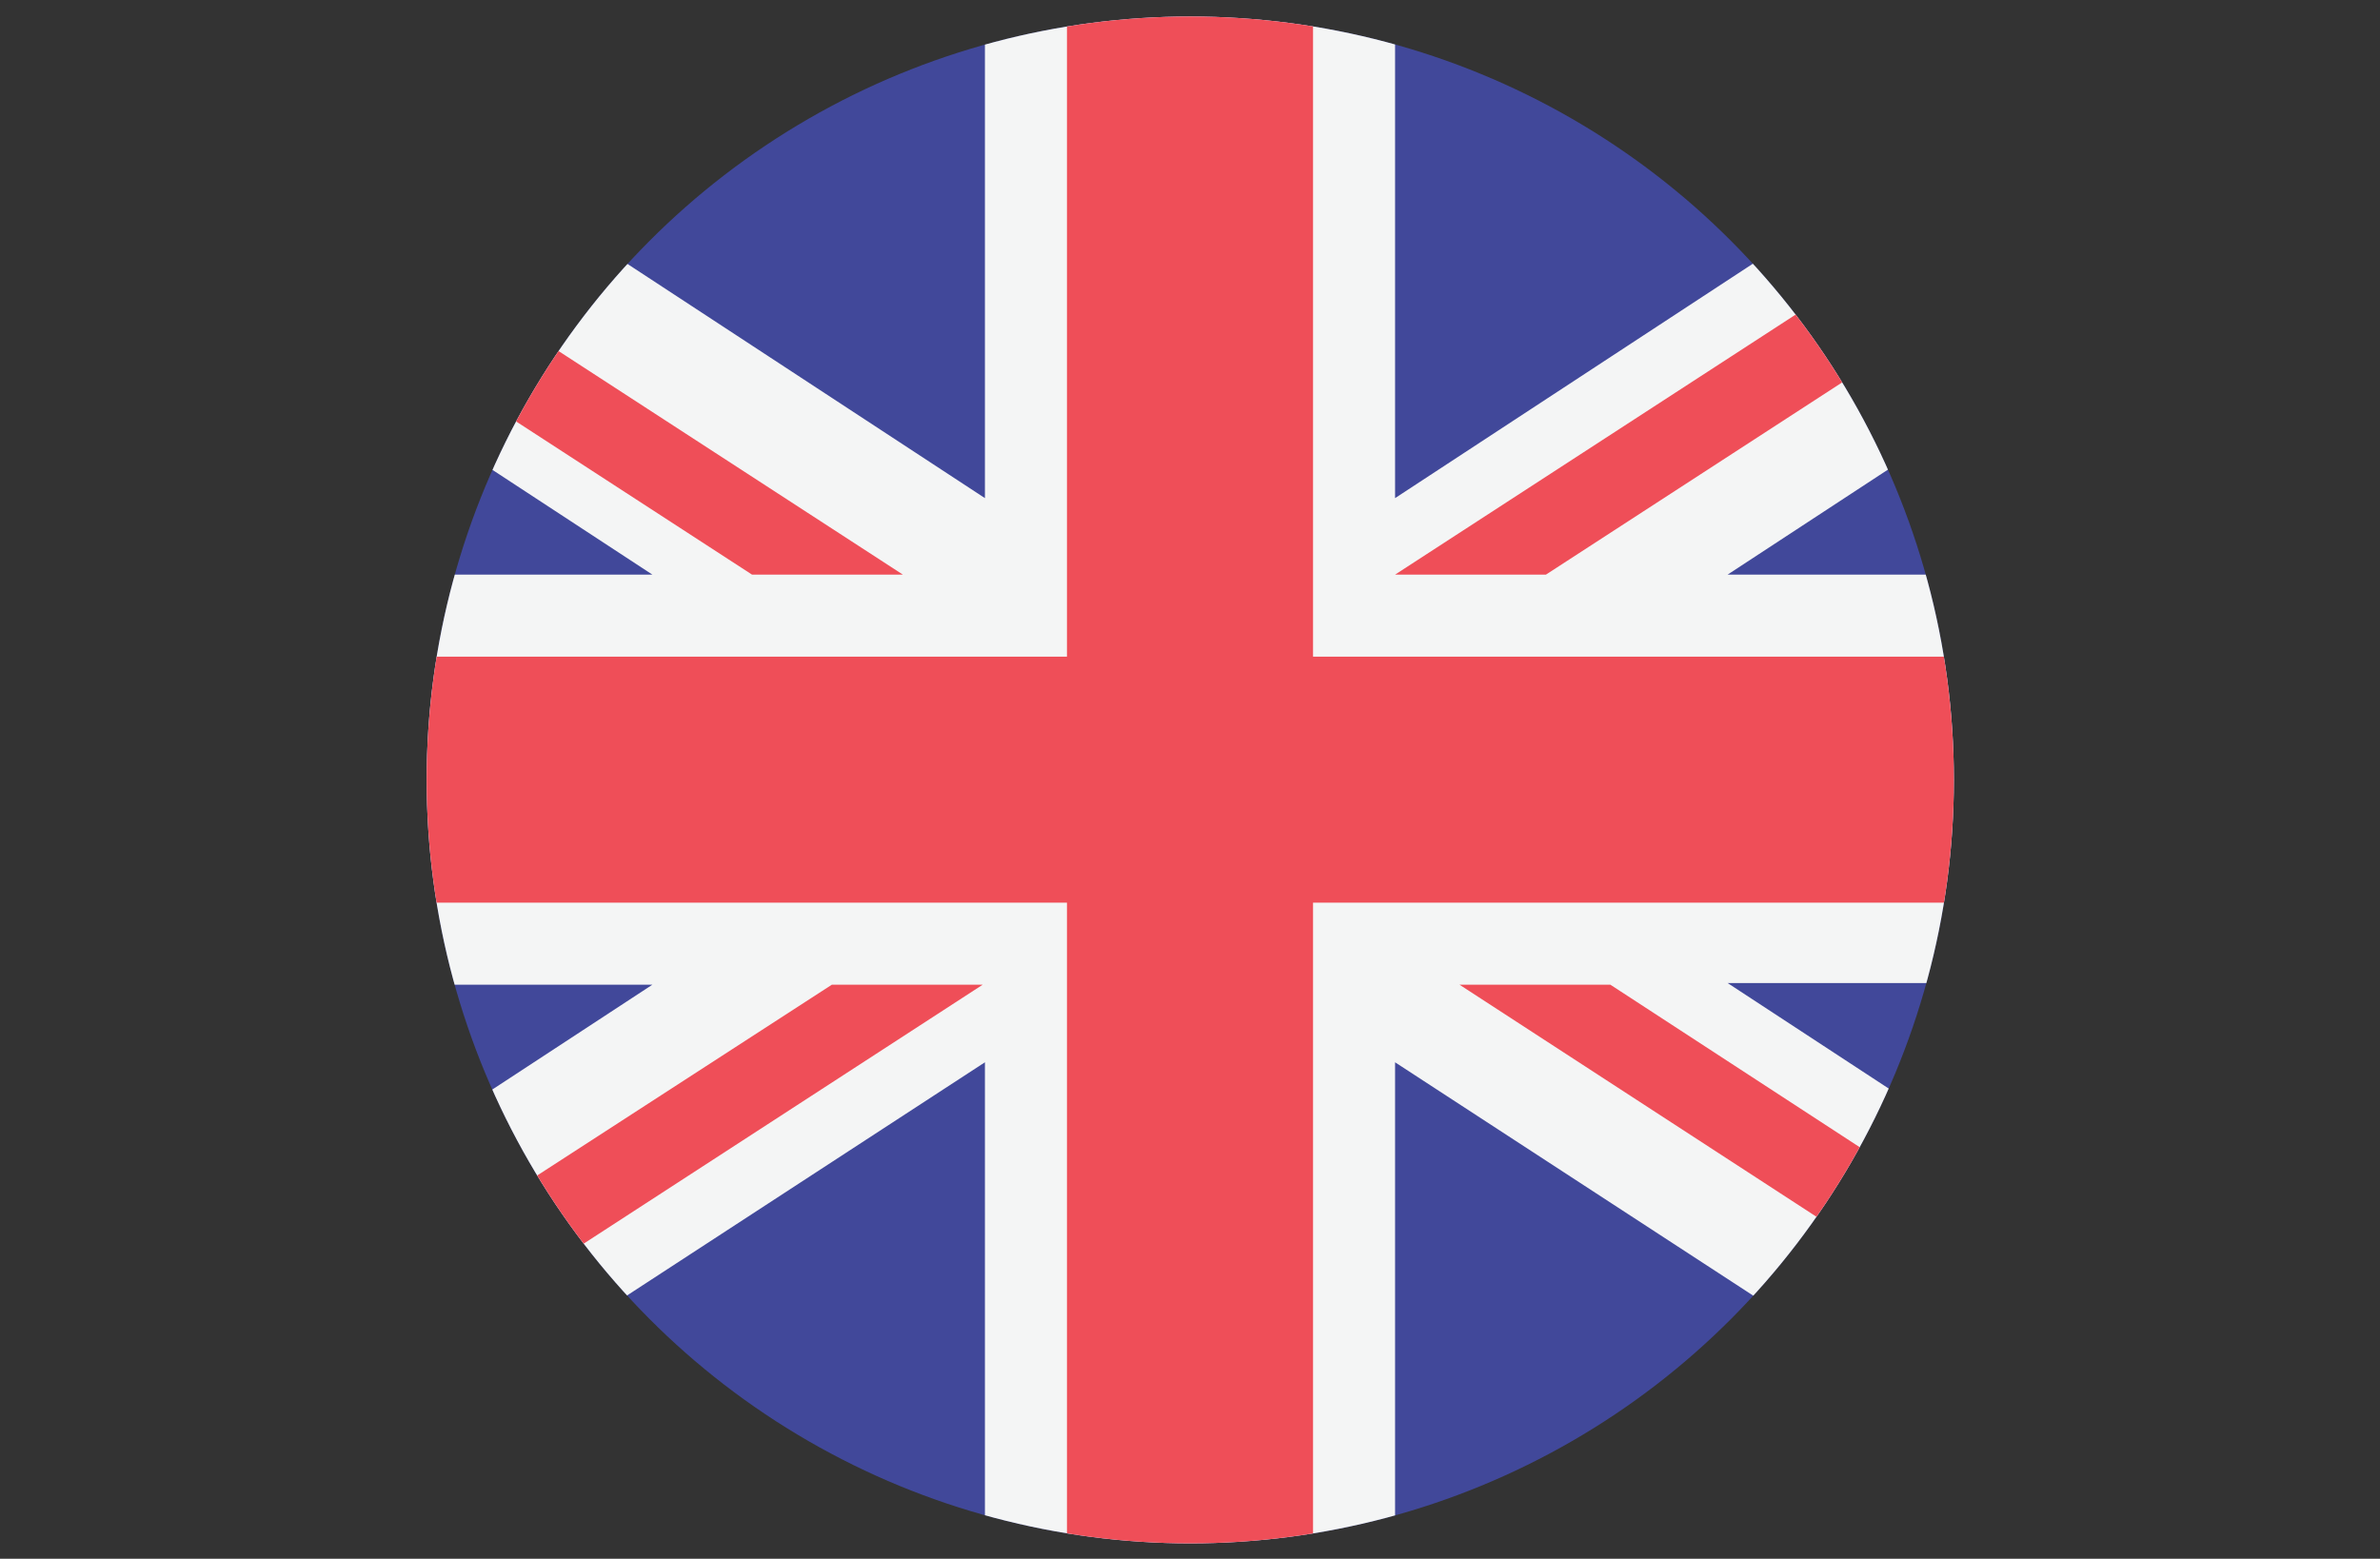 <svg xmlns="http://www.w3.org/2000/svg" xmlns:xlink="http://www.w3.org/1999/xlink" viewBox="0 0 43.23 28.32"><rect x="0" y="0" width="43.23" height="28.32" fill="#333333" stroke="none"/><defs><style>.cls-1{fill:none;}.cls-2{clip-path:url(#clip-path);}.cls-3{fill:#41489a;}.cls-4{fill:#f4f5f5;}.cls-5{fill:#ef4e58;}</style><clipPath id="clip-path" transform="translate(7.75 0.3)"><circle id="SVGID" class="cls-1" cx="13.87" cy="13.87" r="13.87"/></clipPath></defs><g id="Layer_2" data-name="Layer 2"><g id="Layer_1-2" data-name="Layer 1"><g class="cls-2"><path class="cls-3" d="M32.24-.3H-4.51A3.24,3.24,0,0,0-7.75,2.94V24.79A3.24,3.24,0,0,0-4.51,28H32.24a3.24,3.24,0,0,0,3.24-3.24V2.94A3.24,3.24,0,0,0,32.24-.3Z" transform="translate(7.75 0.3)"/><path class="cls-4" d="M35.43,2.41A3.23,3.23,0,0,0,32.24-.3H31.4L17.59,8.75v-9H10.14V8.75L-3.67-.3h-.84A3.23,3.23,0,0,0-7.7,2.41L4.1,10.14H-7.75v7.45H4.1L-7.7,25.32A3.23,3.23,0,0,0-4.51,28h.84l13.81-9V28h7.45V19L31.4,28h.84a3.23,3.23,0,0,0,3.19-2.71l-11.8-7.73H35.48V10.14H23.63Z" transform="translate(7.75 0.3)"/><polygon class="cls-5" points="23.85 0 19.38 0 19.38 11.93 0 11.93 0 16.4 19.38 16.4 19.38 28.32 23.85 28.32 23.85 16.4 43.23 16.4 43.23 11.93 23.85 11.93 23.85 0"/><path class="cls-5" d="M-5.66,27.82,10.1,17.59H7.36L-7,26.89A3.31,3.31,0,0,0-5.66,27.82Z" transform="translate(7.75 0.3)"/><path class="cls-5" d="M21.5,17.59H18.76L34,27.5a3.23,3.23,0,0,0,1-1.11Z" transform="translate(7.75 0.3)"/><path class="cls-5" d="M-7.41,1.49,5.91,10.14H8.65L-6.44.34A3.26,3.26,0,0,0-7.41,1.49Z" transform="translate(7.75 0.3)"/><path class="cls-5" d="M20.33,10.14,34.69.82A3.26,3.26,0,0,0,33.36-.1L17.59,10.14Z" transform="translate(7.75 0.3)"/></g></g></g></svg>